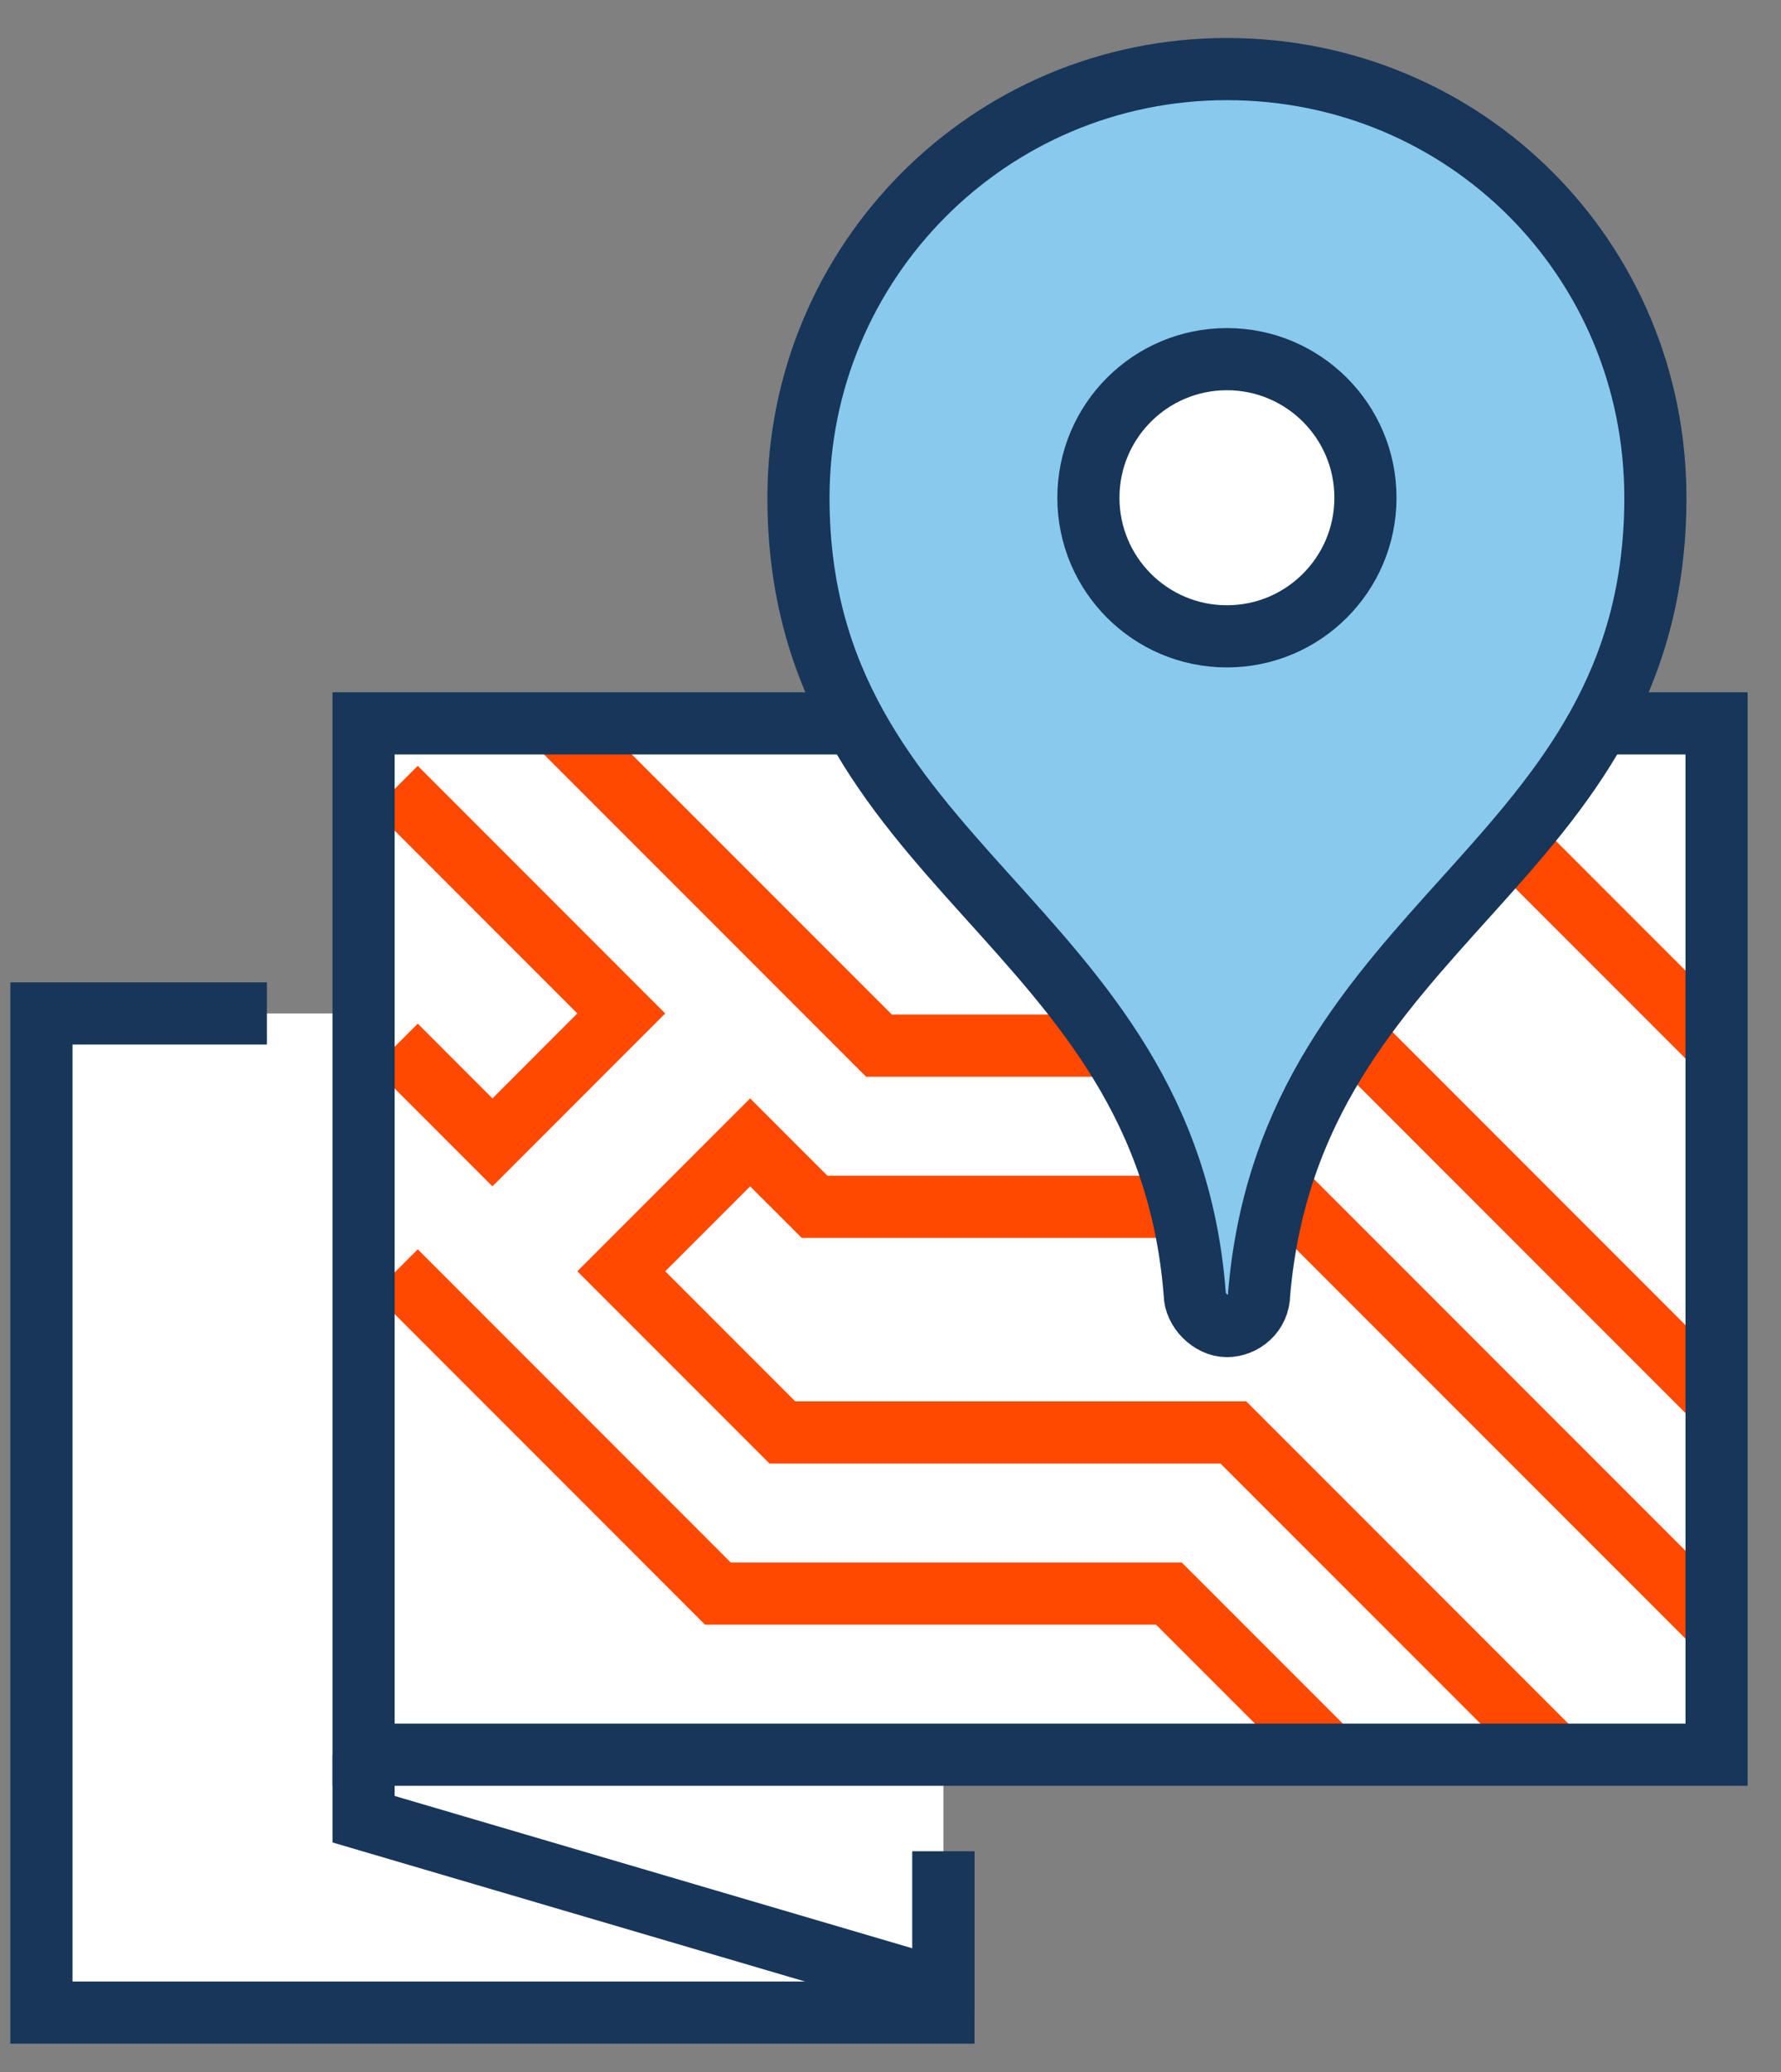 <svg width="43" height="50" viewBox="0 0 43 50" fill="none" xmlns="http://www.w3.org/2000/svg">
<rect x="0" y="0" width="43" height="50" fill="#808080" stroke="none"/>
<path d="M41.444 17.456H8.778V42.344H41.444V17.456Z" fill="white"/>
<path d="M22.778 24.456H1V48.567H22.778V24.456Z" fill="white"/>
<path d="M22.778 44.678V48.567H1V24.456H6.444" stroke="#17365A" stroke-width="1.5" stroke-miterlimit="10"/>
<path d="M8.778 42.344V43.9L22 47.789H22.778V44.678" stroke="#17365A" stroke-width="1.5" stroke-miterlimit="10"/>
<path d="M37.711 42.5L29.778 34.567H18.889L15 30.678L18.111 27.567L19.667 29.122H31.333L41.444 39.233" stroke="#FF4800" stroke-width="1.5" stroke-miterlimit="10"/>
<path d="M9.556 30.678L17.333 38.456H28.222L32.111 42.344" stroke="#FF4800" stroke-width="1.5" stroke-miterlimit="10"/>
<path d="M9.556 19.011L15 24.456L11.889 27.567L9.556 25.233" stroke="#FF4800" stroke-width="1.5" stroke-miterlimit="10"/>
<path d="M41.444 33.789L32.889 25.233H21.222L13.444 17.456" stroke="#FF4800" stroke-width="1.5" stroke-miterlimit="10"/>
<path d="M33.667 17.456L41.444 25.233" stroke="#FF4800" stroke-width="1.5" stroke-miterlimit="10"/>
<path d="M41.444 17.456H8.778V42.344H41.444V17.456Z" stroke="#17365A" stroke-width="1.5" stroke-miterlimit="10"/>
<path d="M29.622 1.667C23.867 1.667 19.278 6.333 19.278 12.011C19.278 20.956 28.145 22.2 28.845 31.222C28.845 31.611 29.233 32 29.622 32C30.011 32 30.4 31.689 30.4 31.222C31.178 22.122 39.967 20.956 39.967 12.011C39.967 6.256 35.378 1.667 29.622 1.667Z" fill="#88C9ED" stroke="#17365A" stroke-width="1.5" stroke-miterlimit="10"/>
<path d="M29.622 15.356C31.469 15.356 32.967 13.858 32.967 12.011C32.967 10.164 31.469 8.667 29.622 8.667C27.775 8.667 26.278 10.164 26.278 12.011C26.278 13.858 27.775 15.356 29.622 15.356Z" fill="white" stroke="#17365A" stroke-width="1.5" stroke-miterlimit="10"/>
</svg>
